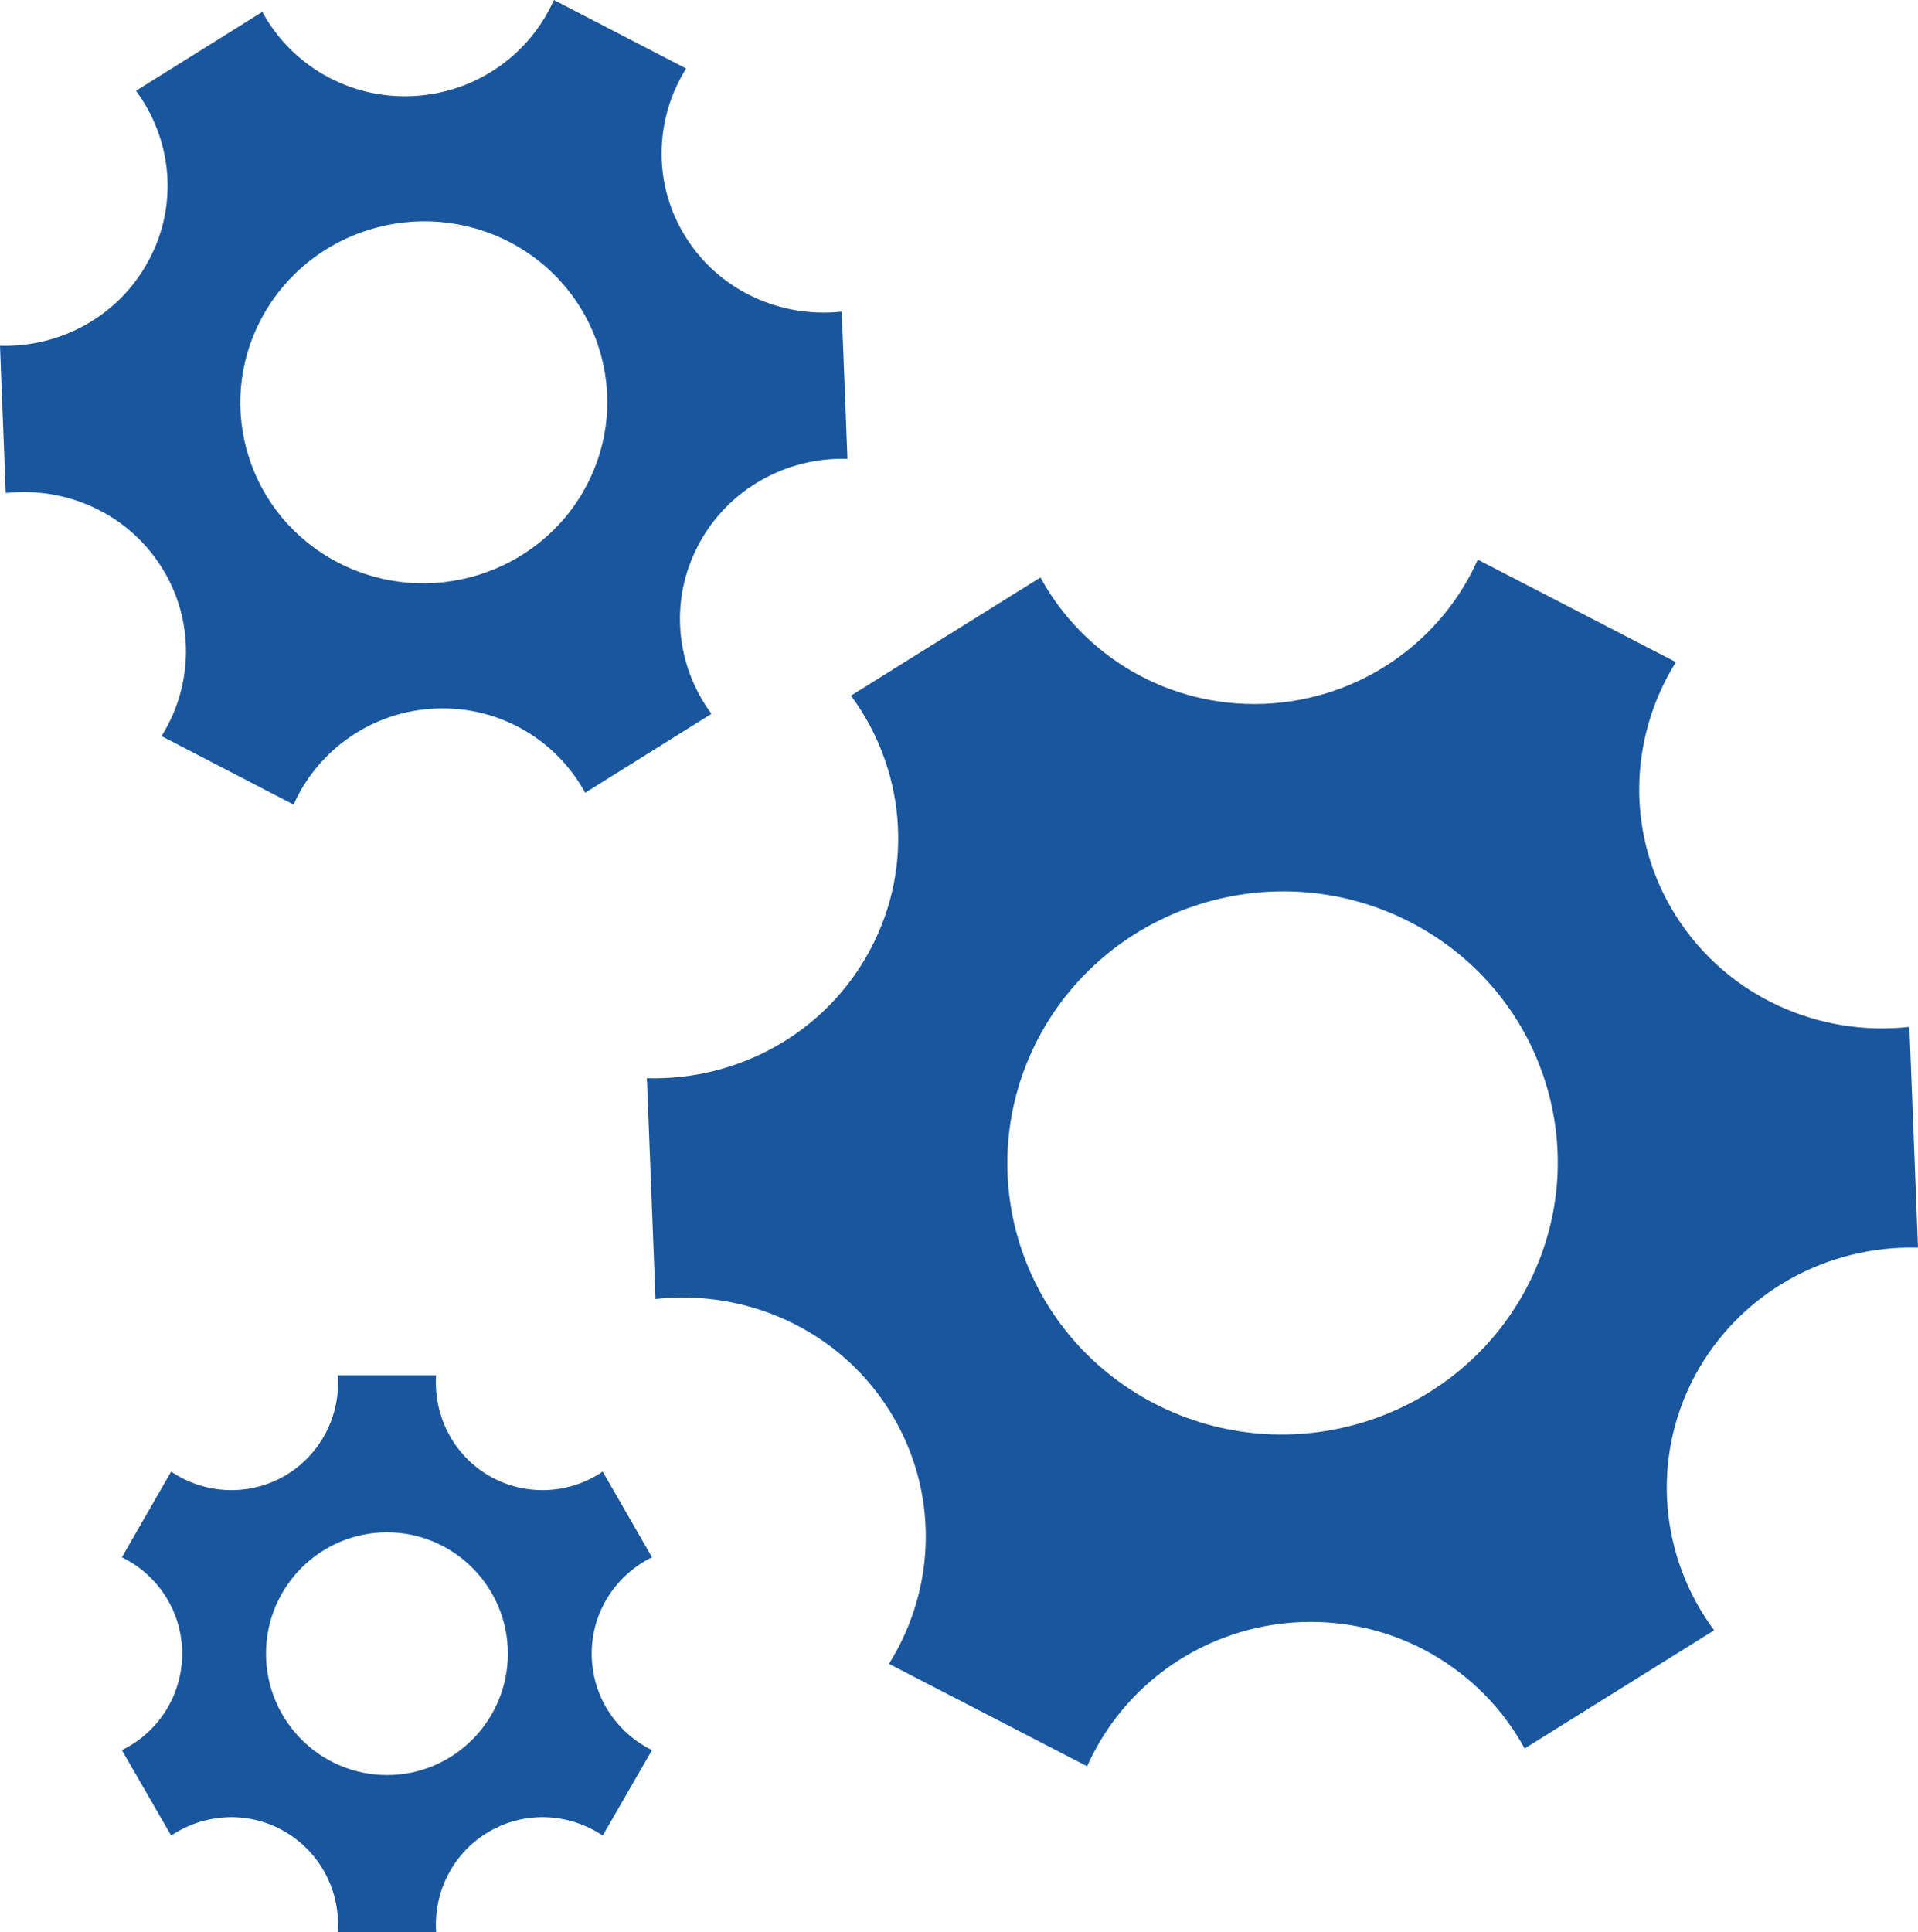 <?xml version="1.0" encoding="UTF-8"?>
<svg id="uuid-319b9c79-dfb5-43d6-8278-ac0605b97356" data-name="レイヤー 1" xmlns="http://www.w3.org/2000/svg" viewBox="0 0 93.81 94.49">
  <defs>
    <style>
      .uuid-a12074c3-9d52-4420-bcff-cc4a1c50beb3 {
        fill: #1a569e;
        fill-rule: evenodd;
      }
    </style>
  </defs>
  <path class="uuid-a12074c3-9d52-4420-bcff-cc4a1c50beb3" d="M24.84,80.87c0,3.28-2.65,5.94-5.91,5.94-3.27,0-5.92-2.66-5.92-5.94,0-3.27,2.65-5.93,5.92-5.93,3.26,0,5.91,2.66,5.91,5.93ZM13.92,72.18c-1.79,1.03-3.94.88-5.55-.21l-2.41,4.19c1.75.85,2.95,2.64,2.95,4.71,0,2.08-1.2,3.87-2.95,4.72l2.41,4.18c1.61-1.08,3.76-1.24,5.55-.2s2.74,2.98,2.6,4.92h4.81c-.13-1.94.81-3.88,2.6-4.92,1.8-1.04,3.94-.88,5.55.2l2.41-4.18c-1.74-.85-2.95-2.64-2.95-4.72,0-2.07,1.21-3.86,2.95-4.71l-2.41-4.19c-1.61,1.09-3.75,1.24-5.55.21-1.79-1.04-2.73-2.98-2.6-4.92h-4.81c.14,1.94-.81,3.88-2.6,4.92Z"/>
  <path class="uuid-a12074c3-9d52-4420-bcff-cc4a1c50beb3" d="M28.67,23.78c-2.31,4.33-7.74,6-12.12,3.74-4.39-2.27-6.07-7.62-3.76-11.95s7.73-6,12.12-3.74c4.38,2.27,6.07,7.62,3.76,11.95ZM20.14,4.7c-3.14.13-5.92-1.56-7.31-4.12l-6.18,3.86c1.74,2.34,2.1,5.54.63,8.28-1.46,2.75-4.34,4.28-7.28,4.19l.28,7.2c2.93-.32,5.92.97,7.59,3.58,1.68,2.62,1.58,5.84.03,8.31l6.46,3.35c1.18-2.66,3.82-4.57,6.96-4.7,3.13-.13,5.91,1.56,7.3,4.12l6.18-3.86c-1.74-2.34-2.09-5.54-.63-8.28,1.46-2.75,4.34-4.28,7.28-4.19l-.28-7.2c-2.93.32-5.92-.97-7.59-3.58-1.68-2.62-1.57-5.84-.02-8.31l-6.47-3.35c-1.18,2.66-3.81,4.57-6.95,4.7Z"/>
  <path class="uuid-a12074c3-9d52-4420-bcff-cc4a1c50beb3" d="M74.64,63.03c-3.47,6.5-11.61,9.01-18.18,5.61-6.58-3.41-9.1-11.43-5.64-17.93,3.46-6.49,11.6-9,18.18-5.6,6.58,3.41,9.1,11.43,5.64,17.92ZM61.84,34.42c-4.7.19-8.87-2.35-10.95-6.18l-9.27,5.78c2.6,3.51,3.14,8.31.94,12.43-2.19,4.11-6.51,6.41-10.92,6.28l.42,10.8c4.39-.49,8.88,1.45,11.39,5.37,2.51,3.93,2.36,8.76.03,12.47l9.69,5.01c1.78-3.99,5.73-6.85,10.44-7.05,4.71-.19,8.87,2.35,10.96,6.18l9.27-5.78c-2.61-3.51-3.14-8.31-.95-12.43,2.2-4.11,6.51-6.41,10.92-6.28l-.42-10.8c-4.39.49-8.87-1.45-11.38-5.37-2.52-3.93-2.36-8.76-.04-12.47l-9.69-5.01c-1.78,3.99-5.73,6.85-10.44,7.05Z"/>
</svg>